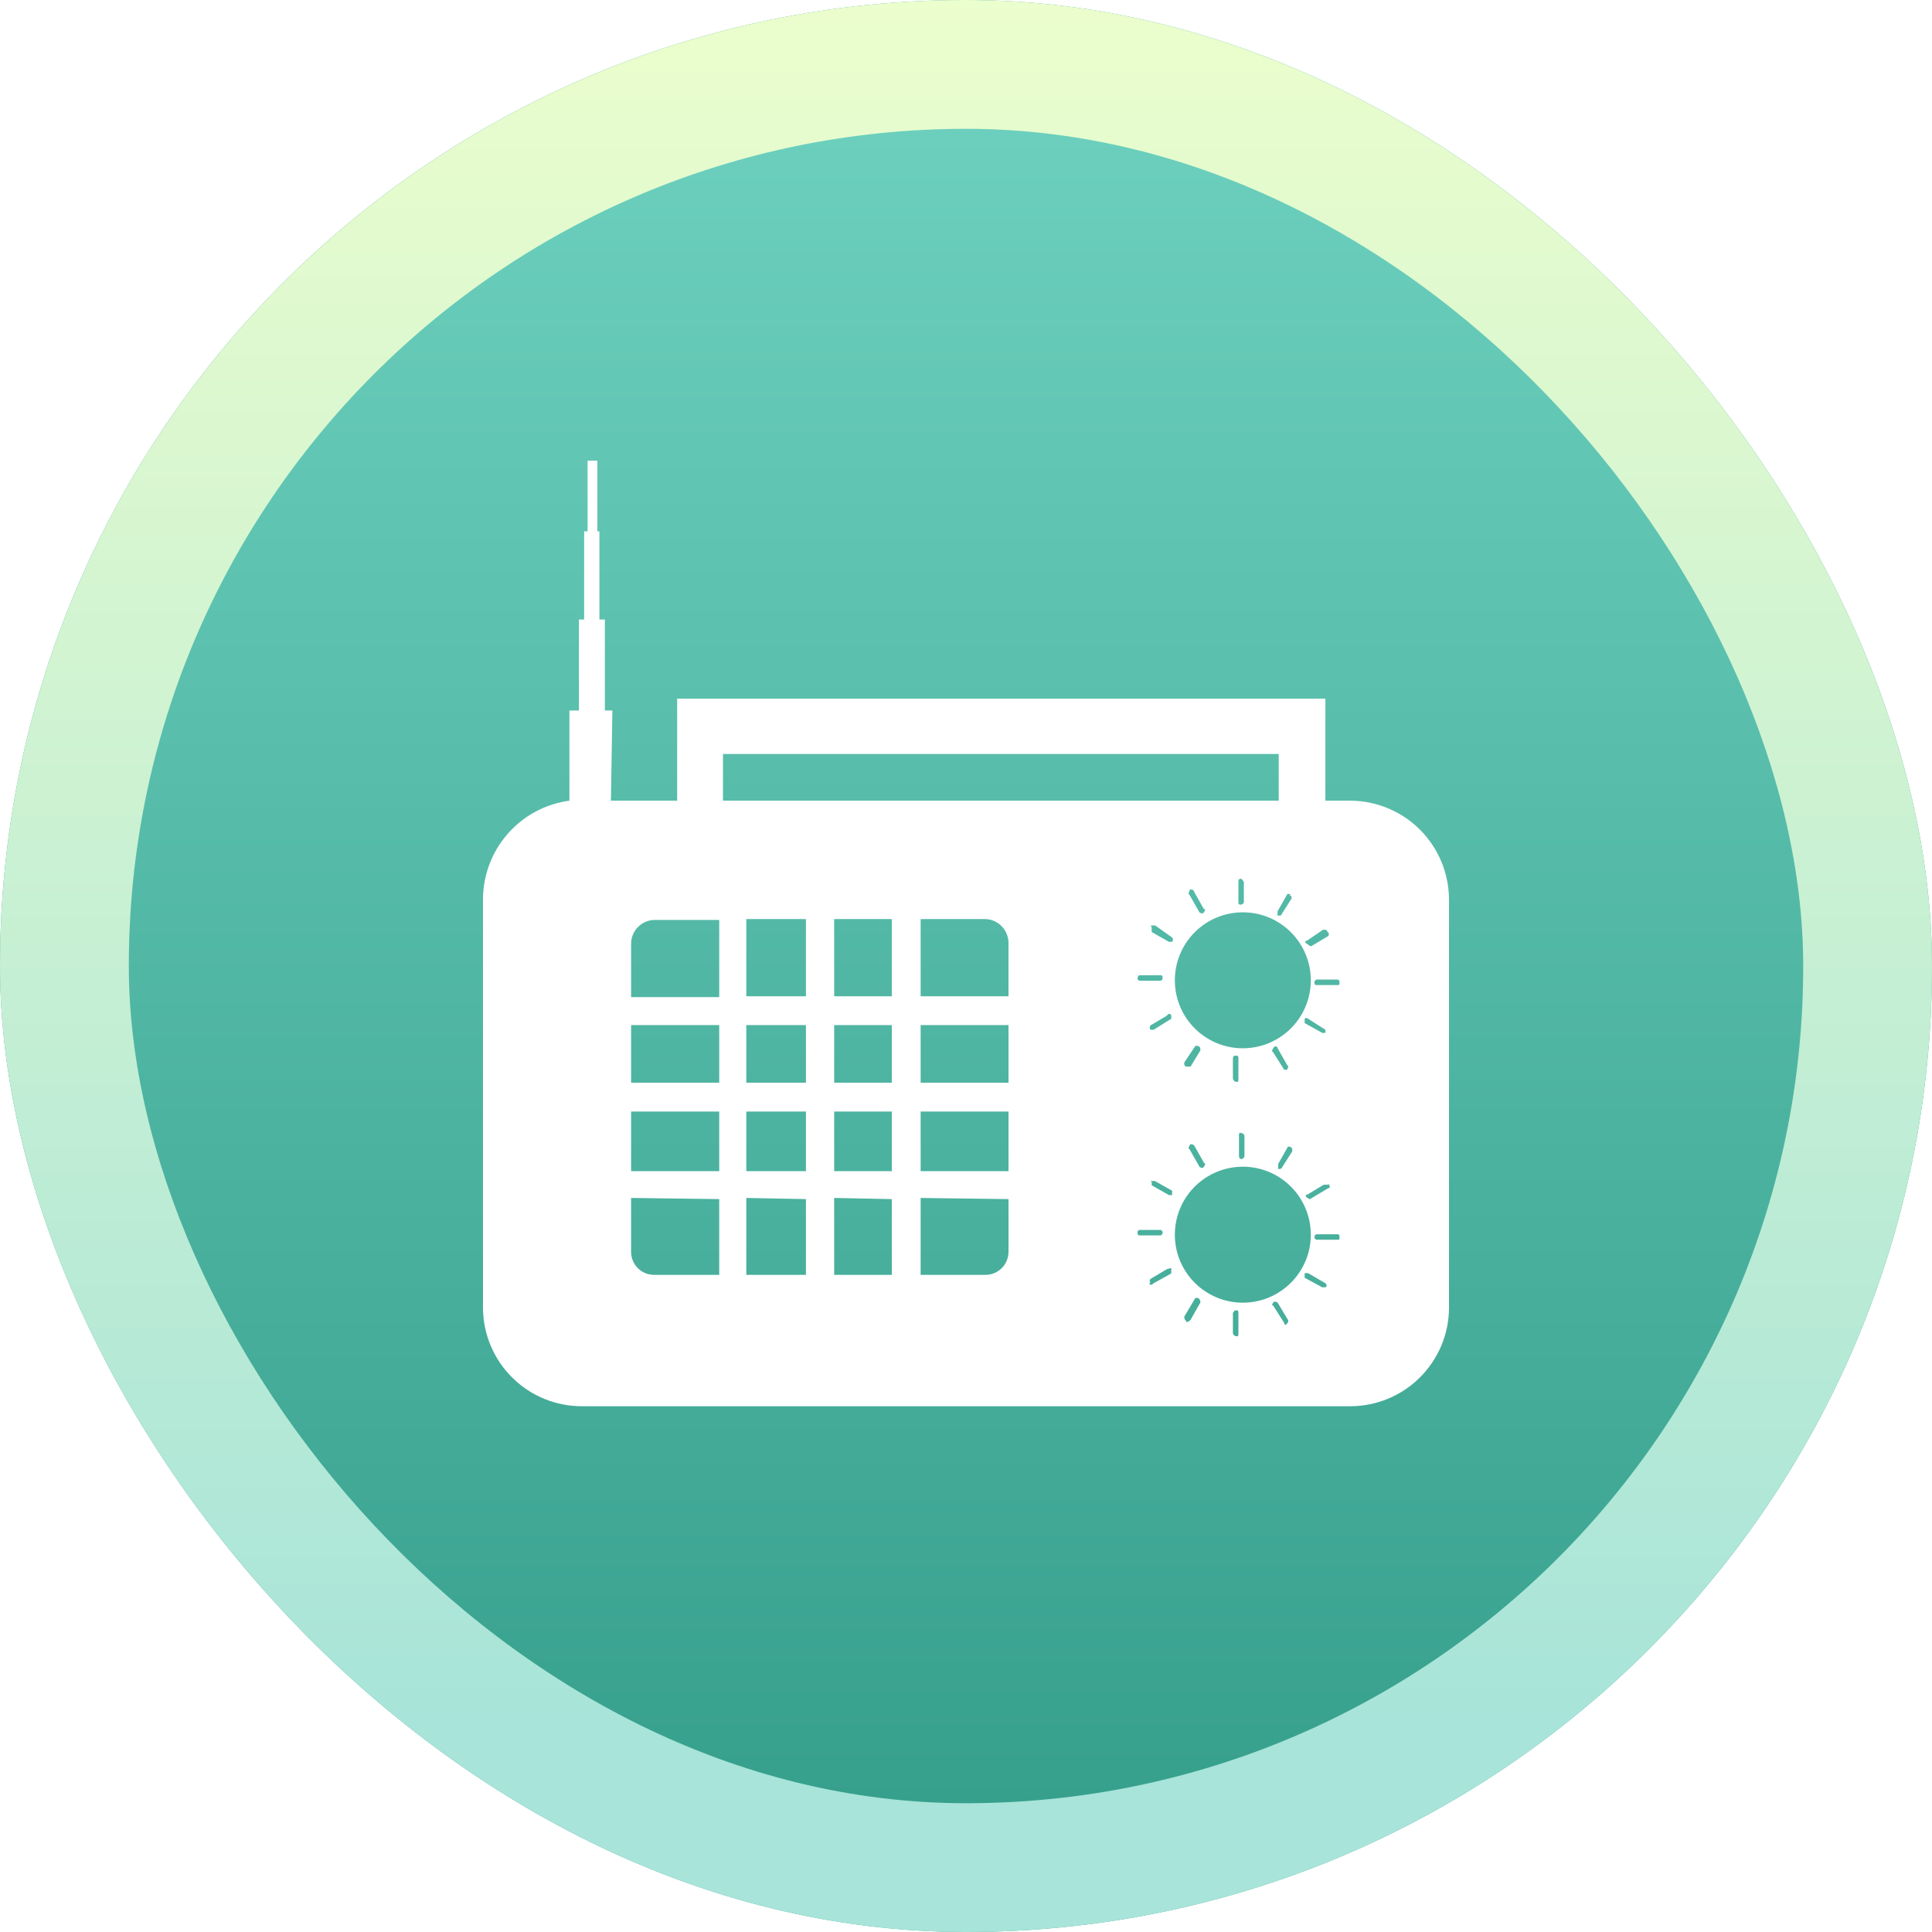 <svg xmlns="http://www.w3.org/2000/svg" width="52" height="52" viewBox="0 0 52 52" fill="none">
  <rect width="52" height="52" rx="26" fill="#37A08D"/>
  <rect width="52" height="52" rx="26" fill="url(#paint0_linear_36_2404)"/>
  <rect x="3.467" y="3.467" width="45.067" height="45.067" rx="22.533" fill="url(#paint1_linear_36_2404)"/>
  <g filter="url(#filter0_d_36_2404)">
    <path d="M16.443 19.55H18.226V16.805H35.673V19.55H36.34C37.045 19.552 37.72 19.833 38.219 20.331C38.717 20.83 38.998 21.505 39 22.21V33.221C38.992 33.921 38.708 34.589 38.21 35.081C37.712 35.574 37.04 35.849 36.34 35.849H15.66C14.96 35.849 14.288 35.574 13.79 35.081C13.292 34.589 13.008 33.921 13 33.221V22.21C13 21.56 13.236 20.932 13.664 20.443C14.091 19.954 14.682 19.637 15.326 19.55V17.123H15.582V14.673H15.722V12.3H15.815V10.4H16.078V12.3H16.133V14.673H16.28V17.123H16.482L16.443 19.55ZM34.417 18.294H19.459V19.55H34.417V18.294ZM33.332 22.559C32.868 22.589 32.433 22.794 32.115 23.134C31.797 23.473 31.621 23.92 31.621 24.385C31.621 24.85 31.797 25.297 32.115 25.636C32.433 25.975 32.868 26.181 33.332 26.211C33.581 26.227 33.832 26.192 34.068 26.108C34.303 26.023 34.519 25.891 34.702 25.72C34.885 25.549 35.03 25.342 35.13 25.113C35.229 24.883 35.281 24.635 35.281 24.385C35.281 24.134 35.229 23.887 35.13 23.657C35.03 23.427 34.885 23.221 34.702 23.049C34.519 22.878 34.303 22.746 34.068 22.662C33.832 22.578 33.581 22.542 33.332 22.559ZM32.021 21.969C32.021 21.969 31.959 22.062 32.021 22.093L32.285 22.559C32.285 22.559 32.37 22.613 32.401 22.559C32.432 22.504 32.463 22.466 32.401 22.466L32.138 22C32.138 21.938 32.044 21.938 32.021 21.938V21.969ZM30.998 22.97C30.998 23.024 30.998 23.055 30.998 23.086L31.463 23.35H31.548C31.563 23.334 31.571 23.313 31.571 23.291C31.571 23.27 31.563 23.249 31.548 23.233L31.091 22.908C31.091 22.908 31.005 22.908 30.974 22.908L30.998 22.97ZM30.618 24.342C30.619 24.356 30.625 24.369 30.635 24.379C30.645 24.389 30.658 24.395 30.672 24.396H31.23C31.245 24.395 31.259 24.389 31.27 24.379C31.281 24.37 31.289 24.357 31.292 24.342C31.292 24.28 31.292 24.249 31.23 24.249H30.672C30.672 24.249 30.618 24.249 30.618 24.342ZM30.936 25.715C30.936 25.715 30.998 25.715 31.052 25.715L31.525 25.42C31.525 25.42 31.525 25.358 31.525 25.335C31.525 25.311 31.463 25.242 31.409 25.335L30.967 25.598C30.952 25.614 30.944 25.635 30.944 25.657C30.944 25.678 30.952 25.699 30.967 25.715H30.936ZM31.928 26.707C31.928 26.707 31.99 26.707 32.044 26.707L32.308 26.273C32.308 26.211 32.308 26.18 32.254 26.157C32.2 26.133 32.192 26.157 32.169 26.157L31.874 26.599C31.874 26.653 31.874 26.684 31.928 26.715V26.707ZM33.277 27.118C33.332 27.118 33.332 27.118 33.332 27.025V26.498C33.332 26.444 33.332 26.413 33.277 26.413C33.223 26.413 33.184 26.413 33.184 26.498V27.025C33.186 27.049 33.197 27.072 33.214 27.089C33.231 27.106 33.253 27.116 33.277 27.118ZM34.65 26.762C34.65 26.762 34.704 26.707 34.65 26.676L34.386 26.211C34.386 26.149 34.293 26.149 34.27 26.211C34.247 26.273 34.208 26.273 34.27 26.327L34.565 26.793C34.565 26.793 34.619 26.793 34.65 26.793V26.762ZM35.673 25.8V25.715L35.208 25.42C35.202 25.413 35.195 25.408 35.187 25.404C35.179 25.401 35.17 25.399 35.162 25.399C35.153 25.399 35.144 25.401 35.136 25.404C35.128 25.408 35.121 25.413 35.115 25.42V25.536L35.588 25.8C35.642 25.8 35.673 25.8 35.704 25.8H35.673ZM36.053 24.427C36.053 24.427 36.053 24.365 35.991 24.365H35.441C35.425 24.367 35.41 24.374 35.399 24.386C35.388 24.397 35.38 24.412 35.379 24.427C35.379 24.489 35.379 24.513 35.441 24.513H35.991C36.053 24.513 36.053 24.513 36.053 24.427ZM35.728 23.086C35.728 23.024 35.673 23.024 35.611 23.024L35.177 23.319C35.115 23.319 35.115 23.373 35.177 23.404C35.239 23.435 35.231 23.466 35.294 23.466L35.736 23.202C35.745 23.196 35.753 23.187 35.758 23.177C35.764 23.167 35.767 23.156 35.767 23.144C35.767 23.133 35.764 23.121 35.758 23.111C35.753 23.101 35.745 23.092 35.736 23.086H35.728ZM34.735 22.062C34.735 22.062 34.681 22.062 34.65 22.062L34.386 22.528C34.386 22.59 34.386 22.644 34.386 22.644C34.386 22.644 34.441 22.644 34.471 22.644L34.766 22.179C34.766 22.179 34.766 22.093 34.704 22.093L34.735 22.062ZM33.394 21.651C33.332 21.651 33.332 21.713 33.332 21.737V22.264C33.332 22.326 33.332 22.349 33.394 22.349C33.416 22.349 33.438 22.34 33.454 22.324C33.47 22.308 33.479 22.287 33.479 22.264V21.737C33.479 21.737 33.425 21.651 33.394 21.651ZM33.332 29.406C32.868 29.436 32.433 29.642 32.115 29.981C31.797 30.32 31.621 30.767 31.621 31.232C31.621 31.697 31.797 32.144 32.115 32.483C32.433 32.822 32.868 33.028 33.332 33.058C33.581 33.074 33.832 33.039 34.068 32.955C34.303 32.87 34.519 32.738 34.702 32.567C34.885 32.396 35.03 32.189 35.13 31.96C35.229 31.73 35.281 31.482 35.281 31.232C35.281 30.982 35.229 30.734 35.13 30.504C35.03 30.274 34.885 30.067 34.702 29.896C34.519 29.725 34.303 29.593 34.068 29.509C33.832 29.424 33.581 29.389 33.332 29.406ZM32.021 28.824C32.021 28.824 31.959 28.909 32.021 28.94L32.285 29.406C32.285 29.406 32.37 29.468 32.401 29.406C32.432 29.344 32.463 29.344 32.401 29.289L32.138 28.824C32.138 28.824 32.044 28.762 32.021 28.824ZM30.998 29.817V29.902L31.463 30.166H31.548C31.548 30.166 31.548 30.08 31.548 30.049L31.083 29.786C31.083 29.786 30.998 29.786 30.967 29.786L30.998 29.817ZM30.618 31.158C30.618 31.22 30.618 31.251 30.672 31.251H31.23C31.23 31.251 31.292 31.251 31.292 31.158C31.289 31.144 31.281 31.131 31.27 31.121C31.259 31.111 31.245 31.105 31.23 31.104H30.672C30.658 31.105 30.645 31.112 30.635 31.122C30.625 31.131 30.619 31.144 30.618 31.158ZM30.936 32.538C30.936 32.593 30.998 32.593 31.052 32.538L31.525 32.275C31.525 32.275 31.525 32.221 31.525 32.158C31.525 32.096 31.463 32.158 31.409 32.158L30.967 32.422C30.967 32.422 30.912 32.484 30.967 32.515L30.936 32.538ZM31.928 33.585C31.951 33.583 31.973 33.577 31.992 33.566C32.013 33.555 32.03 33.541 32.044 33.523L32.308 33.058C32.31 33.035 32.307 33.013 32.297 32.992C32.288 32.972 32.273 32.954 32.254 32.942C32.241 32.935 32.226 32.931 32.211 32.931C32.196 32.931 32.182 32.935 32.169 32.942L31.874 33.438C31.874 33.438 31.874 33.523 31.928 33.554V33.585ZM33.277 33.965C33.332 33.965 33.332 33.965 33.332 33.88V33.353C33.332 33.291 33.332 33.267 33.277 33.267C33.254 33.267 33.231 33.276 33.214 33.292C33.197 33.308 33.186 33.329 33.184 33.353V33.88C33.184 33.934 33.246 33.965 33.277 33.965ZM34.65 33.616C34.65 33.616 34.704 33.554 34.65 33.5L34.386 33.058C34.386 33.058 34.293 33.004 34.27 33.058C34.247 33.112 34.208 33.112 34.27 33.143L34.565 33.608C34.565 33.67 34.619 33.67 34.65 33.608V33.616ZM35.673 32.655C35.683 32.648 35.691 32.64 35.696 32.63C35.702 32.619 35.705 32.608 35.705 32.597C35.705 32.585 35.702 32.574 35.696 32.564C35.691 32.553 35.683 32.545 35.673 32.538L35.208 32.267H35.115C35.115 32.267 35.115 32.36 35.115 32.391L35.588 32.647C35.642 32.647 35.673 32.647 35.704 32.647L35.673 32.655ZM36.053 31.305C36.053 31.251 36.053 31.22 35.991 31.22H35.441C35.441 31.22 35.379 31.22 35.379 31.305C35.38 31.321 35.388 31.336 35.399 31.348C35.41 31.359 35.425 31.366 35.441 31.367H35.991C36.053 31.367 36.053 31.367 36.053 31.305ZM35.743 29.887C35.743 29.887 35.689 29.887 35.627 29.887L35.193 30.15C35.131 30.15 35.131 30.212 35.193 30.243C35.255 30.274 35.247 30.297 35.309 30.243L35.751 29.98C35.805 29.98 35.805 29.925 35.751 29.863L35.743 29.887ZM34.751 28.863C34.751 28.863 34.696 28.863 34.665 28.863L34.402 29.328C34.402 29.39 34.402 29.421 34.402 29.452C34.402 29.483 34.456 29.452 34.487 29.452L34.782 28.987C34.782 28.925 34.782 28.894 34.72 28.863H34.751ZM33.409 28.491C33.347 28.491 33.347 28.491 33.347 28.576V29.111C33.347 29.111 33.347 29.196 33.409 29.196C33.471 29.196 33.495 29.134 33.495 29.111V28.584C33.495 28.561 33.486 28.539 33.469 28.523C33.453 28.507 33.432 28.498 33.409 28.498V28.491ZM17.598 22.76C17.433 22.768 17.277 22.84 17.163 22.959C17.049 23.079 16.985 23.238 16.986 23.404V24.838H19.358V22.76H17.598ZM16.986 25.591V27.141H19.358V25.591H16.986ZM16.986 27.917V29.522H19.358V27.917H16.986ZM16.986 30.243V31.701C16.988 31.863 17.053 32.017 17.167 32.132C17.282 32.246 17.436 32.312 17.598 32.313H19.358V30.274L16.986 30.243ZM20.087 24.815H21.692V22.737H20.087V24.815ZM20.087 25.591V27.141H21.692V25.591H20.087ZM20.087 27.917V29.522H21.692V27.917H20.087ZM20.087 30.243V32.313H21.692V30.274L20.087 30.243ZM22.452 24.815H24.003V22.737H22.452V24.815ZM22.452 25.591V27.141H24.003V25.591H22.452ZM22.452 27.917V29.522H24.003V27.917H22.452ZM22.452 30.243V32.313H24.003V30.274L22.452 30.243ZM24.779 24.815H27.144V23.381C27.144 23.215 27.08 23.056 26.966 22.936C26.852 22.816 26.696 22.745 26.531 22.737H24.779V24.815ZM24.779 25.591V27.141H27.144V25.591H24.779ZM24.779 27.917V29.522H27.144V27.917H24.779ZM24.779 30.243V32.313H26.531C26.693 32.312 26.848 32.246 26.962 32.132C27.077 32.017 27.142 31.863 27.144 31.701V30.274L24.779 30.243Z" fill="white"/>
  </g>
  <defs>
    <filter id="filter0_d_36_2404" x="10" y="9.4" width="32" height="31.45" filterUnits="userSpaceOnUse" color-interpolation-filters="sRGB">
      <feFlood flood-opacity="0" result="BackgroundImageFix"/>
      <feColorMatrix in="SourceAlpha" type="matrix" values="0 0 0 0 0 0 0 0 0 0 0 0 0 0 0 0 0 0 127 0" result="hardAlpha"/>
      <feOffset dy="2"/>
      <feGaussianBlur stdDeviation="1.5"/>
      <feComposite in2="hardAlpha" operator="out"/>
      <feColorMatrix type="matrix" values="0 0 0 0 0.151 0 0 0 0 0.551 0 0 0 0 0.479 0 0 0 1 0"/>
      <feBlend mode="normal" in2="BackgroundImageFix" result="effect1_dropShadow_36_2404"/>
      <feBlend mode="normal" in="SourceGraphic" in2="effect1_dropShadow_36_2404" result="shape"/>
    </filter>
    <linearGradient id="paint0_linear_36_2404" x1="26" y1="-2.501" x2="26" y2="46.372" gradientUnits="userSpaceOnUse">
      <stop stop-color="#EFFFCC"/>
      <stop offset="1" stop-color="#A8E4D9"/>
    </linearGradient>
    <linearGradient id="paint1_linear_36_2404" x1="26" y1="3.467" x2="26" y2="48.533" gradientUnits="userSpaceOnUse">
      <stop stop-color="#6CCFBD"/>
      <stop offset="1" stop-color="#37A08D"/>
    </linearGradient>
  </defs>
</svg>